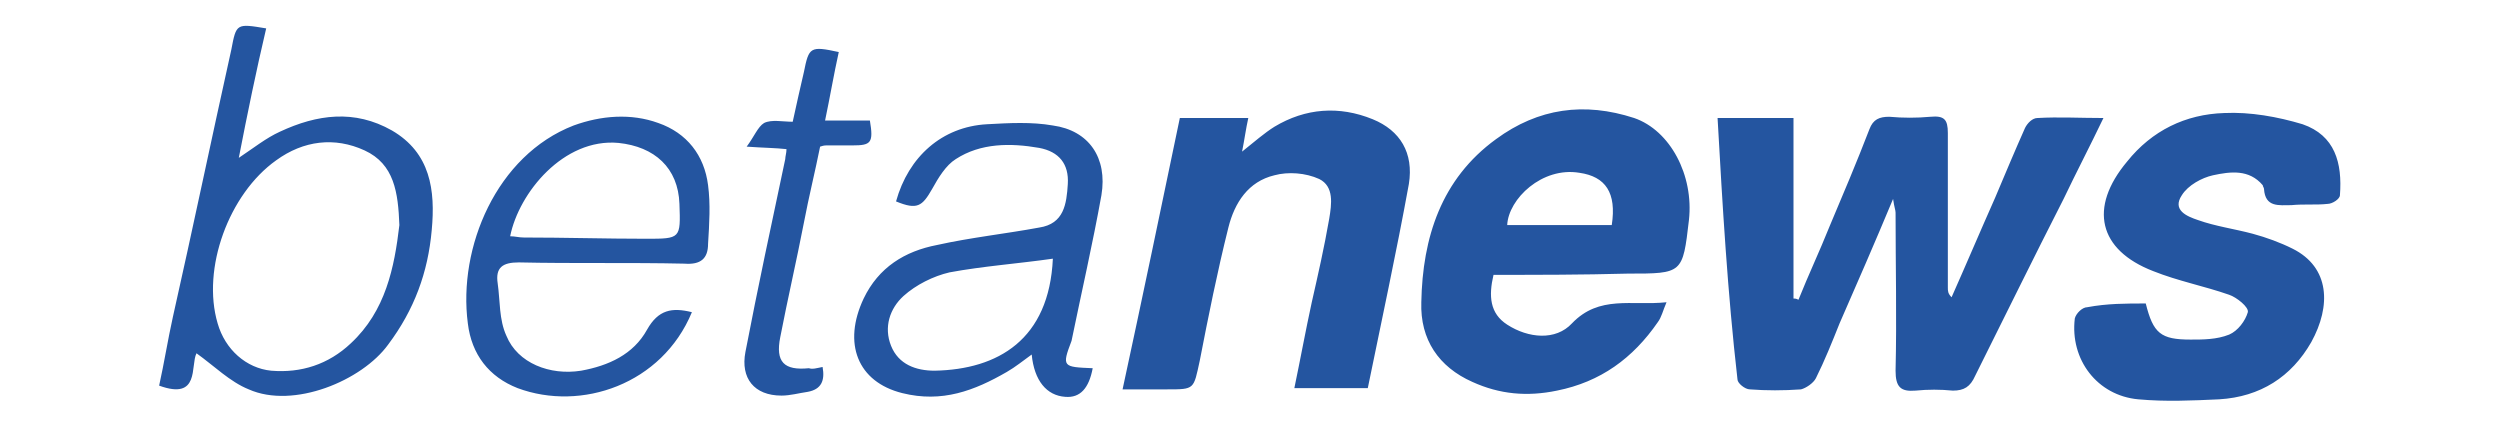 <?xml version="1.0" standalone="no"?><!DOCTYPE svg PUBLIC "-//W3C//DTD SVG 1.1//EN" "http://www.w3.org/Graphics/SVG/1.1/DTD/svg11.dtd"><svg t="1660285683743" class="icon" viewBox="0 0 6001 1024" version="1.1" xmlns="http://www.w3.org/2000/svg" p-id="19762" xmlns:xlink="http://www.w3.org/1999/xlink" width="1172.07" height="200"><defs><style type="text/css">@font-face { font-family: feedback-iconfont; src: url("//at.alicdn.com/t/font_1031158_u69w8yhxdu.woff2?t=1630033759944") format("woff2"), url("//at.alicdn.com/t/font_1031158_u69w8yhxdu.woff?t=1630033759944") format("woff"), url("//at.alicdn.com/t/font_1031158_u69w8yhxdu.ttf?t=1630033759944") format("truetype"); }
</style></defs><path d="M4122.836 283.287h182.261v433.244c2.988 0 5.976 0 11.952 2.988 23.903-59.758 50.794-116.528 74.697-176.285 32.867-77.685 65.734-155.37 95.612-233.055 8.964-23.903 23.903-29.879 47.806-29.879 32.867 2.988 65.734 2.988 98.6 0 32.867-2.988 41.83 5.976 41.83 38.843V689.64c0 8.964 0 14.939 8.964 23.903 35.855-80.673 68.721-158.358 104.576-239.031 23.903-56.77 47.806-113.54 71.709-167.322 5.976-11.952 17.927-23.903 29.879-23.903 50.794-2.988 101.588 0 158.358 0-32.867 68.721-65.734 131.467-95.612 194.213-71.709 140.431-140.431 280.861-212.14 424.28-11.952 26.891-26.891 35.855-53.782 35.855-29.879-2.988-59.758-2.988-89.637 0-35.855 2.988-47.806-8.964-47.806-47.806 2.988-125.491 0-253.97 0-379.462 0-5.976-2.988-11.952-5.976-32.867-44.818 107.564-86.649 203.176-128.479 298.789-17.927 44.818-35.855 89.637-56.77 131.467-5.976 11.952-23.903 23.903-35.855 26.891-41.83 2.988-83.661 2.988-122.503 0-11.952 0-29.879-14.939-29.879-23.903-23.903-209.152-35.855-415.316-47.806-627.457zM3585.016 659.761c-11.952 50.794-8.964 92.625 32.867 119.516 50.794 32.867 116.528 38.843 155.37-2.988 65.734-68.721 143.419-41.83 227.079-50.794-8.964 20.915-11.952 35.855-20.915 47.806-59.758 86.649-137.443 143.419-242.019 164.334-71.709 14.939-137.443 8.964-203.176-20.915-80.673-35.855-125.491-101.588-122.503-191.225 2.988-155.37 47.806-295.801 179.273-391.413 101.588-74.697 212.14-89.637 331.656-50.794 86.649 29.879 143.419 137.443 131.467 245.007-14.939 128.479-14.939 128.479-146.407 128.479-110.552 2.988-215.128 2.988-322.692 2.988z m283.849-119.516c11.952-77.685-14.939-116.528-77.685-125.491-89.637-14.939-170.31 62.746-173.298 125.491h250.983zM5150.669 728.483c17.927 71.709 35.855 86.649 107.564 86.649 29.879 0 62.746 0 92.625-11.952 20.915-8.964 38.843-32.867 44.818-53.782 2.988-11.952-26.891-35.855-44.818-41.83-59.758-20.915-122.503-32.867-182.261-56.77-131.467-50.794-155.37-152.382-62.746-262.934 59.758-74.697 140.431-113.54 233.055-116.528 62.746-2.988 128.479 8.964 188.237 26.891 77.685 26.891 95.612 92.625 89.637 170.31 0 8.964-17.927 20.915-29.879 20.915-26.891 2.988-56.77 0-86.649 2.988-29.879 0-62.746 5.976-65.734-38.843 0-2.988-2.988-5.976-2.988-8.964-32.867-38.843-77.685-32.867-119.516-23.903-26.891 5.976-59.758 23.903-74.697 47.806-23.903 35.855 11.952 50.794 38.843 59.758 41.83 14.939 86.649 20.915 131.467 32.867 32.867 8.964 65.734 20.915 95.612 35.855 89.637 44.818 92.625 137.443 44.818 224.092-47.806 83.661-122.503 131.467-221.104 137.443-65.734 2.988-128.479 5.976-194.213 0-98.6-8.964-164.334-95.612-152.382-194.213 2.988-11.952 17.927-26.891 29.879-26.891 47.806-8.964 92.625-8.964 140.431-8.964zM3283.239 931.659h-176.285c14.939-71.709 26.891-137.443 41.83-206.164 14.939-65.734 29.879-131.467 41.83-200.189 5.976-35.855 11.952-77.685-23.903-95.612-32.867-14.939-74.697-17.927-107.564-8.964-62.746 14.939-95.612 65.734-110.552 125.491-26.891 107.564-47.806 212.14-68.721 319.704-14.939 68.721-11.952 68.721-77.685 68.721h-107.564C2742.432 713.543 2787.25 498.415 2832.068 283.287h164.334c-5.976 26.891-8.964 50.794-14.939 80.673 29.879-23.903 53.782-44.818 77.685-59.758 74.697-44.818 155.37-50.794 236.043-17.927 65.734 26.891 98.6 80.673 86.649 155.37-29.879 164.334-65.734 328.668-98.6 490.014zM471.637 847.998c-14.939 29.879 8.964 113.54-89.637 77.685 11.952-53.782 20.915-110.552 32.867-164.334C462.673 549.209 507.491 334.081 555.298 118.953 567.249 56.208 567.249 56.208 638.958 68.159 615.055 169.747 594.14 271.336 573.225 378.9 609.079 354.996 638.958 331.093 671.825 316.154c89.637-41.83 179.273-53.782 268.91-2.988 92.625 53.782 104.576 143.419 95.612 239.031-8.964 101.588-41.83 191.225-104.576 274.886-62.746 86.649-227.079 155.37-334.643 107.564-44.818-17.927-83.661-56.77-125.491-86.649zM958.662 540.246c-2.988-77.685-11.952-146.407-83.661-179.273-71.709-32.867-146.407-23.903-212.14 23.903-113.54 80.673-179.273 259.946-140.431 391.413C540.358 839.034 591.152 883.853 650.91 889.828c71.709 5.976 137.443-14.939 191.225-65.734 83.661-77.685 104.576-182.261 116.528-283.849zM2622.916 883.853c-8.964 47.806-29.879 71.709-65.734 68.721-44.818-2.988-74.697-38.843-80.673-101.588-20.915 14.939-38.843 29.879-59.758 41.83-77.685 44.818-155.37 74.697-250.983 50.794-107.564-26.891-143.419-119.516-92.625-227.079 35.855-74.697 98.6-113.54 176.285-128.479 80.673-17.927 164.334-26.891 245.007-41.83 59.758-8.964 65.734-56.77 68.721-104.576 2.988-47.806-20.915-77.685-68.721-86.649-68.721-11.952-140.431-11.952-200.189 26.891-23.903 14.939-41.83 44.818-56.77 71.709-23.903 41.83-35.855 50.794-86.649 29.879 29.879-107.564 110.552-179.273 218.116-185.249 53.782-2.988 107.564-5.976 158.358 2.988 86.649 11.952 131.467 77.685 116.528 167.322-20.915 116.528-47.806 233.055-71.709 349.583-23.903 62.746-20.915 62.746 50.794 65.734z m-95.612-262.934c-83.661 11.952-167.322 17.927-247.995 32.867-38.843 8.964-80.673 29.879-110.552 56.77-32.867 29.879-47.806 74.697-29.879 119.516 17.927 44.818 59.758 59.758 104.576 59.758 152.382-2.988 274.886-74.697 283.849-268.91zM1660.816 749.398c-71.709 173.298-265.922 239.031-418.304 182.261-68.721-26.891-110.552-80.673-119.516-155.37-23.903-182.261 68.721-403.365 253.97-475.074 65.734-23.903 137.443-29.879 203.176-5.976 68.721 23.903 110.552 77.685 119.516 149.394 5.976 44.818 2.988 92.625 0 140.431 0 35.855-17.927 50.794-56.77 47.806-131.467-2.988-265.922 0-397.389-2.988-38.843 0-56.77 11.952-50.794 50.794 5.976 41.83 2.988 86.649 20.915 125.491 26.891 65.734 104.576 95.612 179.273 83.661 65.734-11.952 125.491-38.843 158.358-98.6 26.891-47.806 59.758-53.782 107.564-41.83z m-436.232-182.261c11.952 0 20.915 2.988 32.867 2.988 98.6 0 197.201 2.988 292.813 2.988 83.661 0 83.661 0 80.673-83.661-2.988-86.649-59.758-137.443-146.407-146.407-131.467-11.952-239.031 119.516-259.946 224.092zM1974.544 880.865c5.976 32.867-2.988 53.782-35.855 59.758-20.915 2.988-41.83 8.964-62.746 8.964-65.734 0-98.6-41.83-86.649-104.576 29.879-155.37 62.746-307.752 95.612-463.123 0-5.976 2.988-14.939 2.988-23.903-26.891-2.988-53.782-2.988-95.612-5.976 17.927-23.903 26.891-47.806 41.83-56.77 17.927-8.964 44.818-2.988 68.721-2.988 8.964-41.83 17.927-80.673 26.891-119.516 11.952-59.758 14.939-62.746 83.661-47.806-11.952 53.782-20.915 107.564-32.867 164.334h107.564c8.964 53.782 2.988 59.758-41.83 59.758h-62.746c-2.988 0-5.976 0-14.939 2.988-11.952 59.758-26.891 119.516-38.843 182.261-17.927 92.625-38.843 182.261-56.77 274.886-11.952 59.758 8.964 80.673 68.721 74.697 8.964 2.988 17.927 0 32.867-2.988z" fill="#2455A0" p-id="19763"></path></svg>